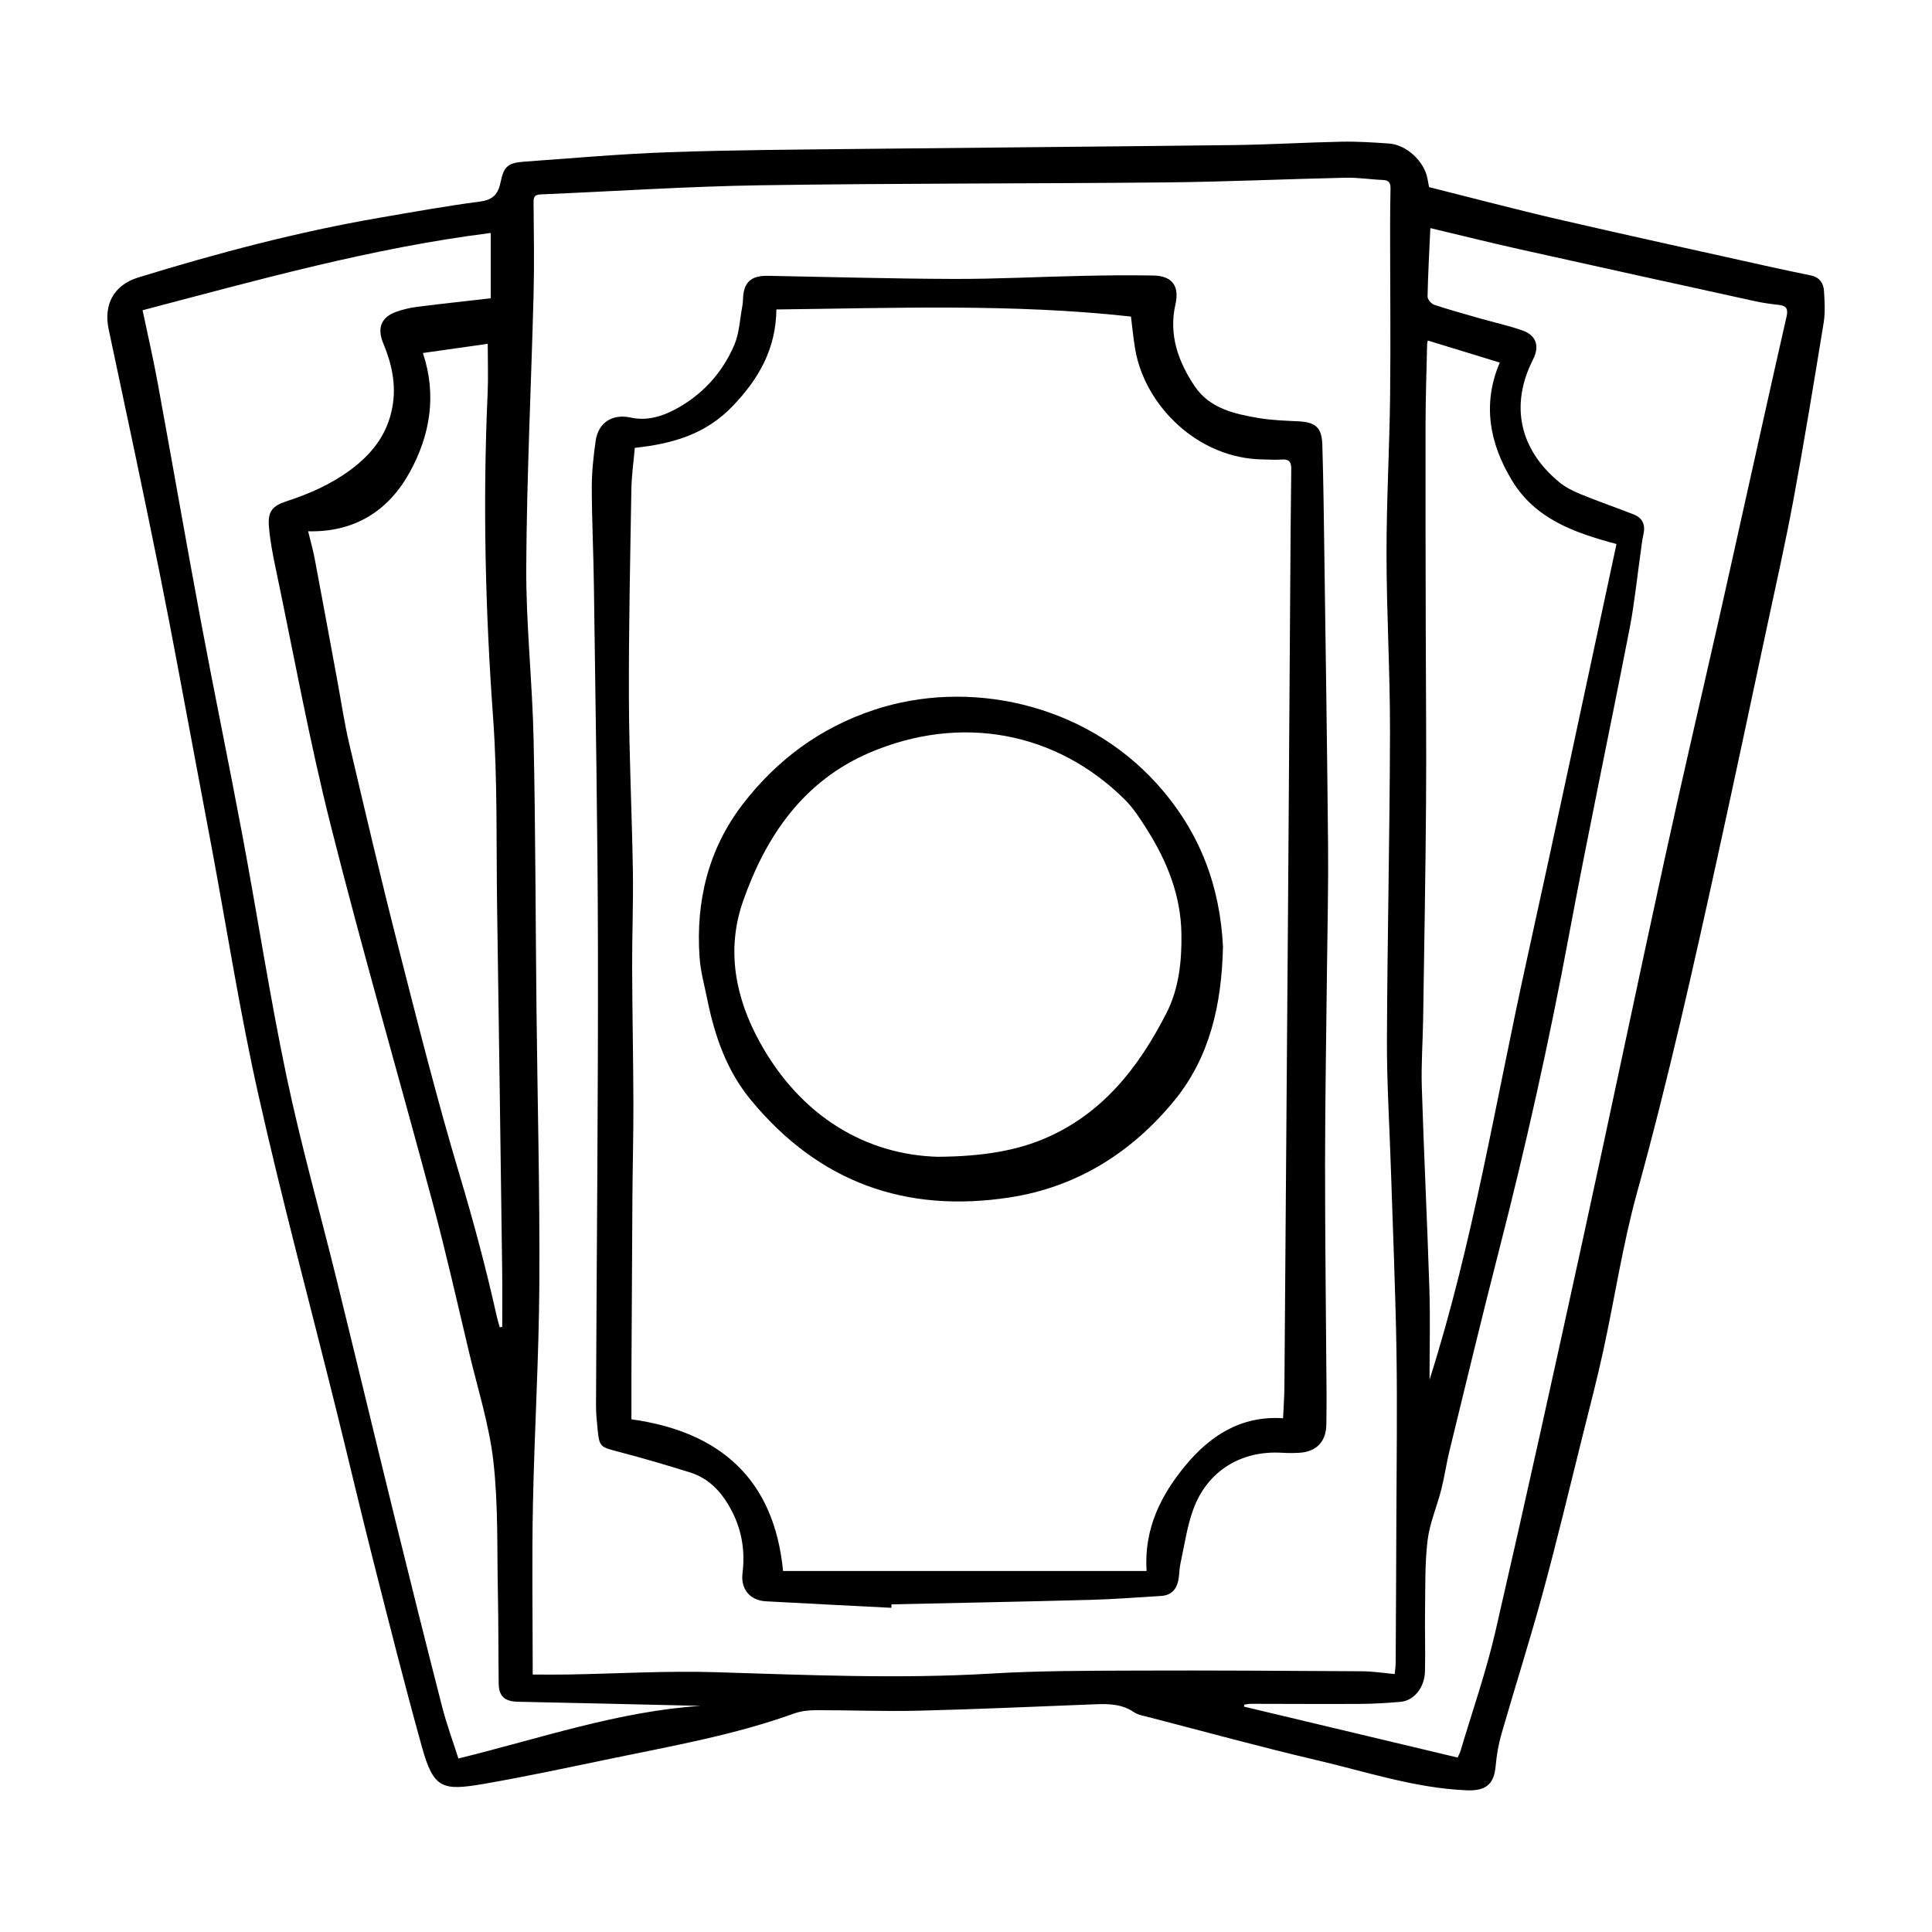 <?xml version="1.0" encoding="UTF-8"?><svg id="Layer_1" xmlns="http://www.w3.org/2000/svg" viewBox="0 0 1080 1080"><defs><style>.cls-1{fill:#000;stroke-width:0px;}</style></defs><path class="cls-1" d="M798.82,104.59c24.74,6.19,48.58,12.53,72.61,18.09,39.62,9.16,79.35,17.83,119.03,26.67,7.3,1.63,14.63,3.11,21.95,4.65,4.66.98,6.95,4.28,7.21,8.59.35,5.9.77,11.96-.17,17.73-5.37,33.01-10.79,66.02-16.88,98.91-4.52,24.4-10,48.62-15.18,72.89-8.78,41.17-17.51,82.35-26.52,123.47-14.01,63.96-28.26,127.84-45.73,191-8.03,29.04-12.49,59.06-18.92,88.56-3.47,15.94-7.61,31.75-11.57,47.58-7.3,29.19-14.25,58.47-22.15,87.5-7.21,26.52-15.59,52.72-23.19,79.14-1.68,5.83-2.71,11.95-3.24,18-.92,10.44-5.95,13.84-16.19,13.42-28.79-1.19-55.9-10.31-83.54-16.78-31.44-7.36-62.59-15.94-93.85-24.03-2.97-.77-6.26-1.26-8.7-2.92-6.68-4.52-13.98-4.65-21.53-4.36-32.91,1.27-65.81,2.78-98.73,3.59-19.06.47-38.15-.32-57.22-.29-4.16,0-8.56.47-12.44,1.87-33.26,11.99-67.95,18.1-102.39,25.23-23.54,4.87-47.05,9.95-70.73,14.05-23.51,4.06-28.37,2.85-34.89-20.61-9.63-34.61-18.41-69.46-27.25-104.29-7.14-28.12-13.75-56.37-20.74-84.53-14.52-58.5-30.19-116.74-43.39-175.54-10.27-45.74-17.52-92.16-26.12-138.28-2.78-14.92-5.58-29.85-8.4-44.76-6.88-36.36-13.45-72.78-20.76-109.05-9.14-45.39-18.81-90.68-28.44-135.97-2.94-13.84,2.78-24.78,16.53-29.01,44.34-13.63,89.13-25.51,134.9-33.39,18.73-3.23,37.45-6.59,56.29-9.07,7.25-.95,10.03-4.31,11.37-10.87,1.8-8.81,4.14-10.76,13.22-11.41,26.89-1.92,53.77-4.33,80.7-5.28,35.79-1.26,71.63-1.45,107.44-1.85,69.55-.78,139.11-1.29,208.66-2.15,20.03-.25,40.04-1.48,60.07-1.88,8.84-.17,17.71.4,26.54,1.02,9.82.7,19.73,9.98,21.48,19.6.38,2.07.79,4.14.91,4.77ZM779.66,935.8c.22-2.56.52-4.43.53-6.3.15-26.38.3-52.77.38-79.15.1-31.59.58-63.19.07-94.77-.55-34.07-2.03-68.13-3.12-102.19-.77-24.06-2.3-48.12-2.21-72.17.22-57.38,1.58-114.76,1.71-172.14.07-33.12-1.92-66.25-1.95-99.38-.03-29.44,1.67-58.88,2.01-88.32.36-31.19,0-62.39,0-93.59,0-7.51.08-15.03.23-22.54.06-3.06-.99-4.52-4.28-4.65-6.93-.27-13.85-1.4-20.76-1.25-33.32.73-66.63,2.27-99.95,2.61-75.73.75-151.47.45-227.19,1.61-41.01.63-81.99,3.4-122.98,5.1-4,.17-3.91,2.24-3.88,5.3.15,16.76.45,33.52.01,50.27-1.31,50.83-3.81,101.65-4.1,152.48-.19,32.13,3.42,64.26,4.1,96.41,1.08,50.27,1.08,100.57,1.62,150.85.55,51.24,1.9,102.49,1.6,153.73-.24,41.21-2.78,82.41-3.59,123.62-.62,31.34-.12,62.71-.12,94.75,6.55,0,13.22.1,19.89-.02,27.35-.48,54.74-2.13,82.05-1.3,51.43,1.56,102.78,3.84,154.26.78,26.91-1.6,53.93-1.57,80.9-1.67,42.19-.16,84.39.12,126.58.38,5.9.04,11.8.98,18.2,1.55ZM391.82,953.6c-34.07-.79-68.13-1.64-102.2-2.31-7.34-.14-10.76-2.89-10.85-10.17-.21-16.93-.1-33.86-.45-50.79-.51-24.44.24-49.04-2.49-73.24-2.3-20.4-8.68-40.36-13.46-60.47-6.64-27.9-12.92-55.89-20.33-83.58-18.88-70.6-39.29-140.81-57.16-211.66-12.04-47.74-20.83-96.31-30.95-144.53-1.58-7.5-3.02-15.1-3.62-22.73-.65-8.31,2.07-11.38,9.91-13.93,12.67-4.14,24.74-9.43,35.58-17.43,12.08-8.92,20.69-19.8,23.51-35.01,2.36-12.71-.33-24.48-5.12-35.99-3.43-8.25-1.21-14.41,7.27-17.44,3.78-1.35,7.79-2.29,11.78-2.79,13.27-1.7,26.58-3.11,41.08-4.78v-36.52c-66.09,8.29-130.15,26.25-194.62,43.2,2.86,13.65,5.94,26.94,8.4,40.33,8.18,44.59,15.92,89.25,24.25,133.81,7.5,40.1,15.8,80.06,23.3,120.16,8.35,44.65,15.21,89.59,24.54,134.03,8.05,38.33,18.77,76.1,28.13,114.16,10.94,44.47,21.61,89,32.56,133.47,8.6,34.94,17.32,69.84,26.27,104.69,2.51,9.78,6.04,19.3,9.1,28.93,45.72-11.23,89.4-26.4,135.58-29.43ZM799.57,127.53c-.6,13.31-1.31,25.78-1.55,38.26-.03,1.56,2.1,4.05,3.73,4.59,8.39,2.8,16.93,5.14,25.44,7.57,7.95,2.27,16.07,4.05,23.86,6.77,7.83,2.74,9.67,8.84,5.94,16.19-13.13,25.89-7.36,50.45,14.64,68.63,3.48,2.87,7.76,5,11.97,6.72,9.78,4,19.79,7.44,29.63,11.31,5.07,1.99,6.68,5.9,5.44,11.23-.78,3.35-1.09,6.82-1.58,10.24-2.01,14.08-3.4,28.28-6.11,42.22-11.17,57.4-23.3,114.61-34.02,172.09-10.95,58.69-23.91,116.88-38.77,174.69-9.67,37.62-18.73,75.4-27.96,113.13-1.73,7.08-2.73,14.35-4.53,21.42-2.42,9.53-6.49,18.8-7.67,28.45-1.58,12.95-1.21,26.15-1.42,39.25-.18,11.36.26,22.74-.05,34.09-.25,9.09-6.17,16.3-13.64,16.96-7.65.68-15.35,1.12-23.04,1.16-20.23.12-40.46-.04-60.69-.05-1.21,0-2.43.29-3.64.44-.04.38-.08.76-.12,1.14,39.74,9.47,79.48,18.95,119.4,28.46.74-1.68,1.3-2.67,1.62-3.73,6.56-22.14,14.25-44.03,19.43-66.49,16.73-72.56,32.75-145.28,48.64-218.03,15.54-71.15,30.4-142.45,45.93-213.61,9.98-45.74,20.66-91.33,30.99-137,4.41-19.5,8.7-39.03,13.05-58.55,8.03-36.03,16-72.07,24.19-108.06.97-4.26,0-6.09-4.28-6.58-4.4-.5-8.81-1.07-13.12-2.02-43.82-9.61-87.64-19.23-131.43-29-16.51-3.68-32.92-7.78-50.29-11.9ZM799.13,771.24c24.31-76.38,36.87-155.36,54.06-233.27,17.2-77.97,33.7-156.1,50.44-233.86-23.83-6.37-45.46-14.05-58.49-35.63-12.64-20.94-16.53-42.89-6.76-65.79-13.68-4.2-26.83-8.23-40.23-12.34-.07.36-.36,1.24-.38,2.14-.33,14.83-.85,29.65-.88,44.48-.08,38.52.04,77.03.11,115.55.06,31.97.41,63.95.17,95.92-.29,40.24-1.02,80.47-1.62,120.7-.19,12.9-1.15,25.81-.75,38.68,1.17,37.54,3.04,75.06,4.23,112.6.53,16.93.09,33.88.09,50.82ZM279.37,741.97l1.37-.24c0-10.39.12-20.78-.02-31.16-.9-67.62-1.82-135.24-2.83-202.85-.53-35.64.3-71.38-2.27-106.88-4.36-60.25-5.76-120.43-3.04-180.75.42-9.3.06-18.63.06-27.89-12.5,1.77-24.05,3.4-36.25,5.13,7.84,23.34,4.11,45.74-7.24,66.45-11.91,21.73-30.81,33.83-56.91,33.21,1.37,5.64,2.75,10.41,3.67,15.28,4.31,22.82,8.48,45.67,12.71,68.5,2.14,11.55,3.83,23.2,6.51,34.62,8.8,37.47,17.57,74.97,27.1,112.26,11.05,43.27,21.94,86.62,34.74,129.39,7.83,26.15,14.84,52.41,20.77,79.02.44,1.99,1.08,3.95,1.63,5.92Z"/><path class="cls-1" d="M498.29,898.78c-23.43-1.21-46.85-2.36-70.28-3.65-8.57-.47-14.05-6.68-12.95-15.59,1.51-12.27-.26-23.77-5.9-34.72-5.2-10.1-12.34-18.29-23.51-21.76-13.57-4.22-27.22-8.24-40.98-11.81-8.66-2.24-9.65-2.65-10.52-11.38-.47-4.77-1-9.57-.98-14.36.36-84.96,1.23-169.93,1.08-254.89-.11-67.79-1.39-135.58-2.26-203.37-.23-18.29-1.15-36.58-1.18-54.88-.01-8.62.95-17.3,2.15-25.86,1.46-10.34,9.39-15.31,19.58-13.09,8.74,1.91,16.9-.37,24.51-4.37,15.38-8.09,26.65-20.41,33.43-36.23,2.81-6.56,3.08-14.21,4.43-21.38.32-1.7.4-3.44.49-5.17.53-9.93,6.12-12.22,13.98-12.08,34.67.64,69.34,1.64,104.01,1.74,23.88.07,47.76-1.22,71.64-1.72,13.27-.28,26.55-.44,39.82-.18,10.34.2,14.57,5.82,12.24,16.05-3.89,17.11,1.56,32.13,10.78,45.86,8.3,12.35,22.08,15.45,35.7,17.75,7.18,1.21,14.54,1.48,21.84,1.81,9.86.44,13.48,3.29,13.78,13.08.64,21.16.87,42.33,1.16,63.5.74,53.92,1.57,107.84,2.06,161.76.2,22.14-.37,44.29-.6,66.44-.38,36.78-1.07,73.55-1.09,110.33-.02,43.14.55,86.28.84,129.43.04,5.39-.07,10.79-.12,16.18-.07,9.58-5.48,15.33-15.15,15.91-3.26.19-6.56.16-9.82-.03-22.82-1.31-41.64,10.24-49.46,31.77-3.5,9.64-4.91,20.04-7.12,30.12-.62,2.81-.6,5.75-1.05,8.6-.9,5.57-3.84,9.21-9.81,9.56-13.06.78-26.12,1.83-39.19,2.18-37.16,1-74.32,1.7-111.49,2.52-.02.65-.05,1.29-.07,1.94ZM717.25,792.81c.28-6.27.69-11.82.74-17.37.75-94.8,1.46-189.6,2.15-284.39.39-54.14.73-108.28,1.1-162.42.15-22.16.28-44.31.58-66.47.05-3.97-1.24-5.58-5.31-5.27-3.44.26-6.93-.03-10.4-.06-36.35-.34-66.12-29.99-71.52-61.54-1.06-6.18-1.63-12.45-2.38-18.34-66.2-7.28-131.99-4.72-198.2-3.96-.28,21.98-9.7,38.62-24.4,53.98-15.2,15.88-33.74,21.13-54.75,23.38-.68,7.86-1.79,15.49-1.92,23.14-.65,38.91-1.51,77.83-1.38,116.74.11,32.16,1.7,64.31,2.22,96.47.29,17.9-.47,35.81-.41,53.72.08,25.42.63,50.85.7,76.27.05,17.52-.43,35.05-.55,52.58-.23,33.5-.39,66.99-.56,100.49-.04,7.84,0,15.69,0,23.64,49.52,6.89,79.8,33.4,84.78,84.79h203.19c-1.5-23.82,8.19-42.51,21.57-58.77,13.65-16.59,31.12-28.23,54.76-26.6Z"/><path class="cls-1" d="M683.65,529.21c-.71,33.02-7.66,62.18-27.24,86.06-23.74,28.96-54.42,48.34-92.04,54.11-58.11,8.91-106.58-8.43-144.51-54.34-13.76-16.65-20.29-35.86-24.48-56.35-1.61-7.87-3.78-15.73-4.33-23.69-2.14-31.23,4.91-60.37,24.08-85.35,19-24.76,43.31-42.8,73.39-52.8,52.48-17.46,117.1-4.07,158.02,41.13,24.79,27.38,35.46,58.13,37.12,91.23ZM524.51,646.64c26.13-.15,44.46-3.91,58.88-9.96,32.8-13.77,53.1-39.94,68.63-70.28,6.99-13.66,8.65-29.01,8.4-44.46-.34-21.5-8.04-40.49-19.28-58.28-3.68-5.83-7.48-11.82-12.32-16.63-38.45-38.23-91.97-47.91-142.54-26.34-37,15.78-58.05,46.39-70.9,83.06-9.62,27.43-4.16,54.24,9.25,78.64,23.14,42.12,59.91,63.23,99.88,64.27Z"/></svg>